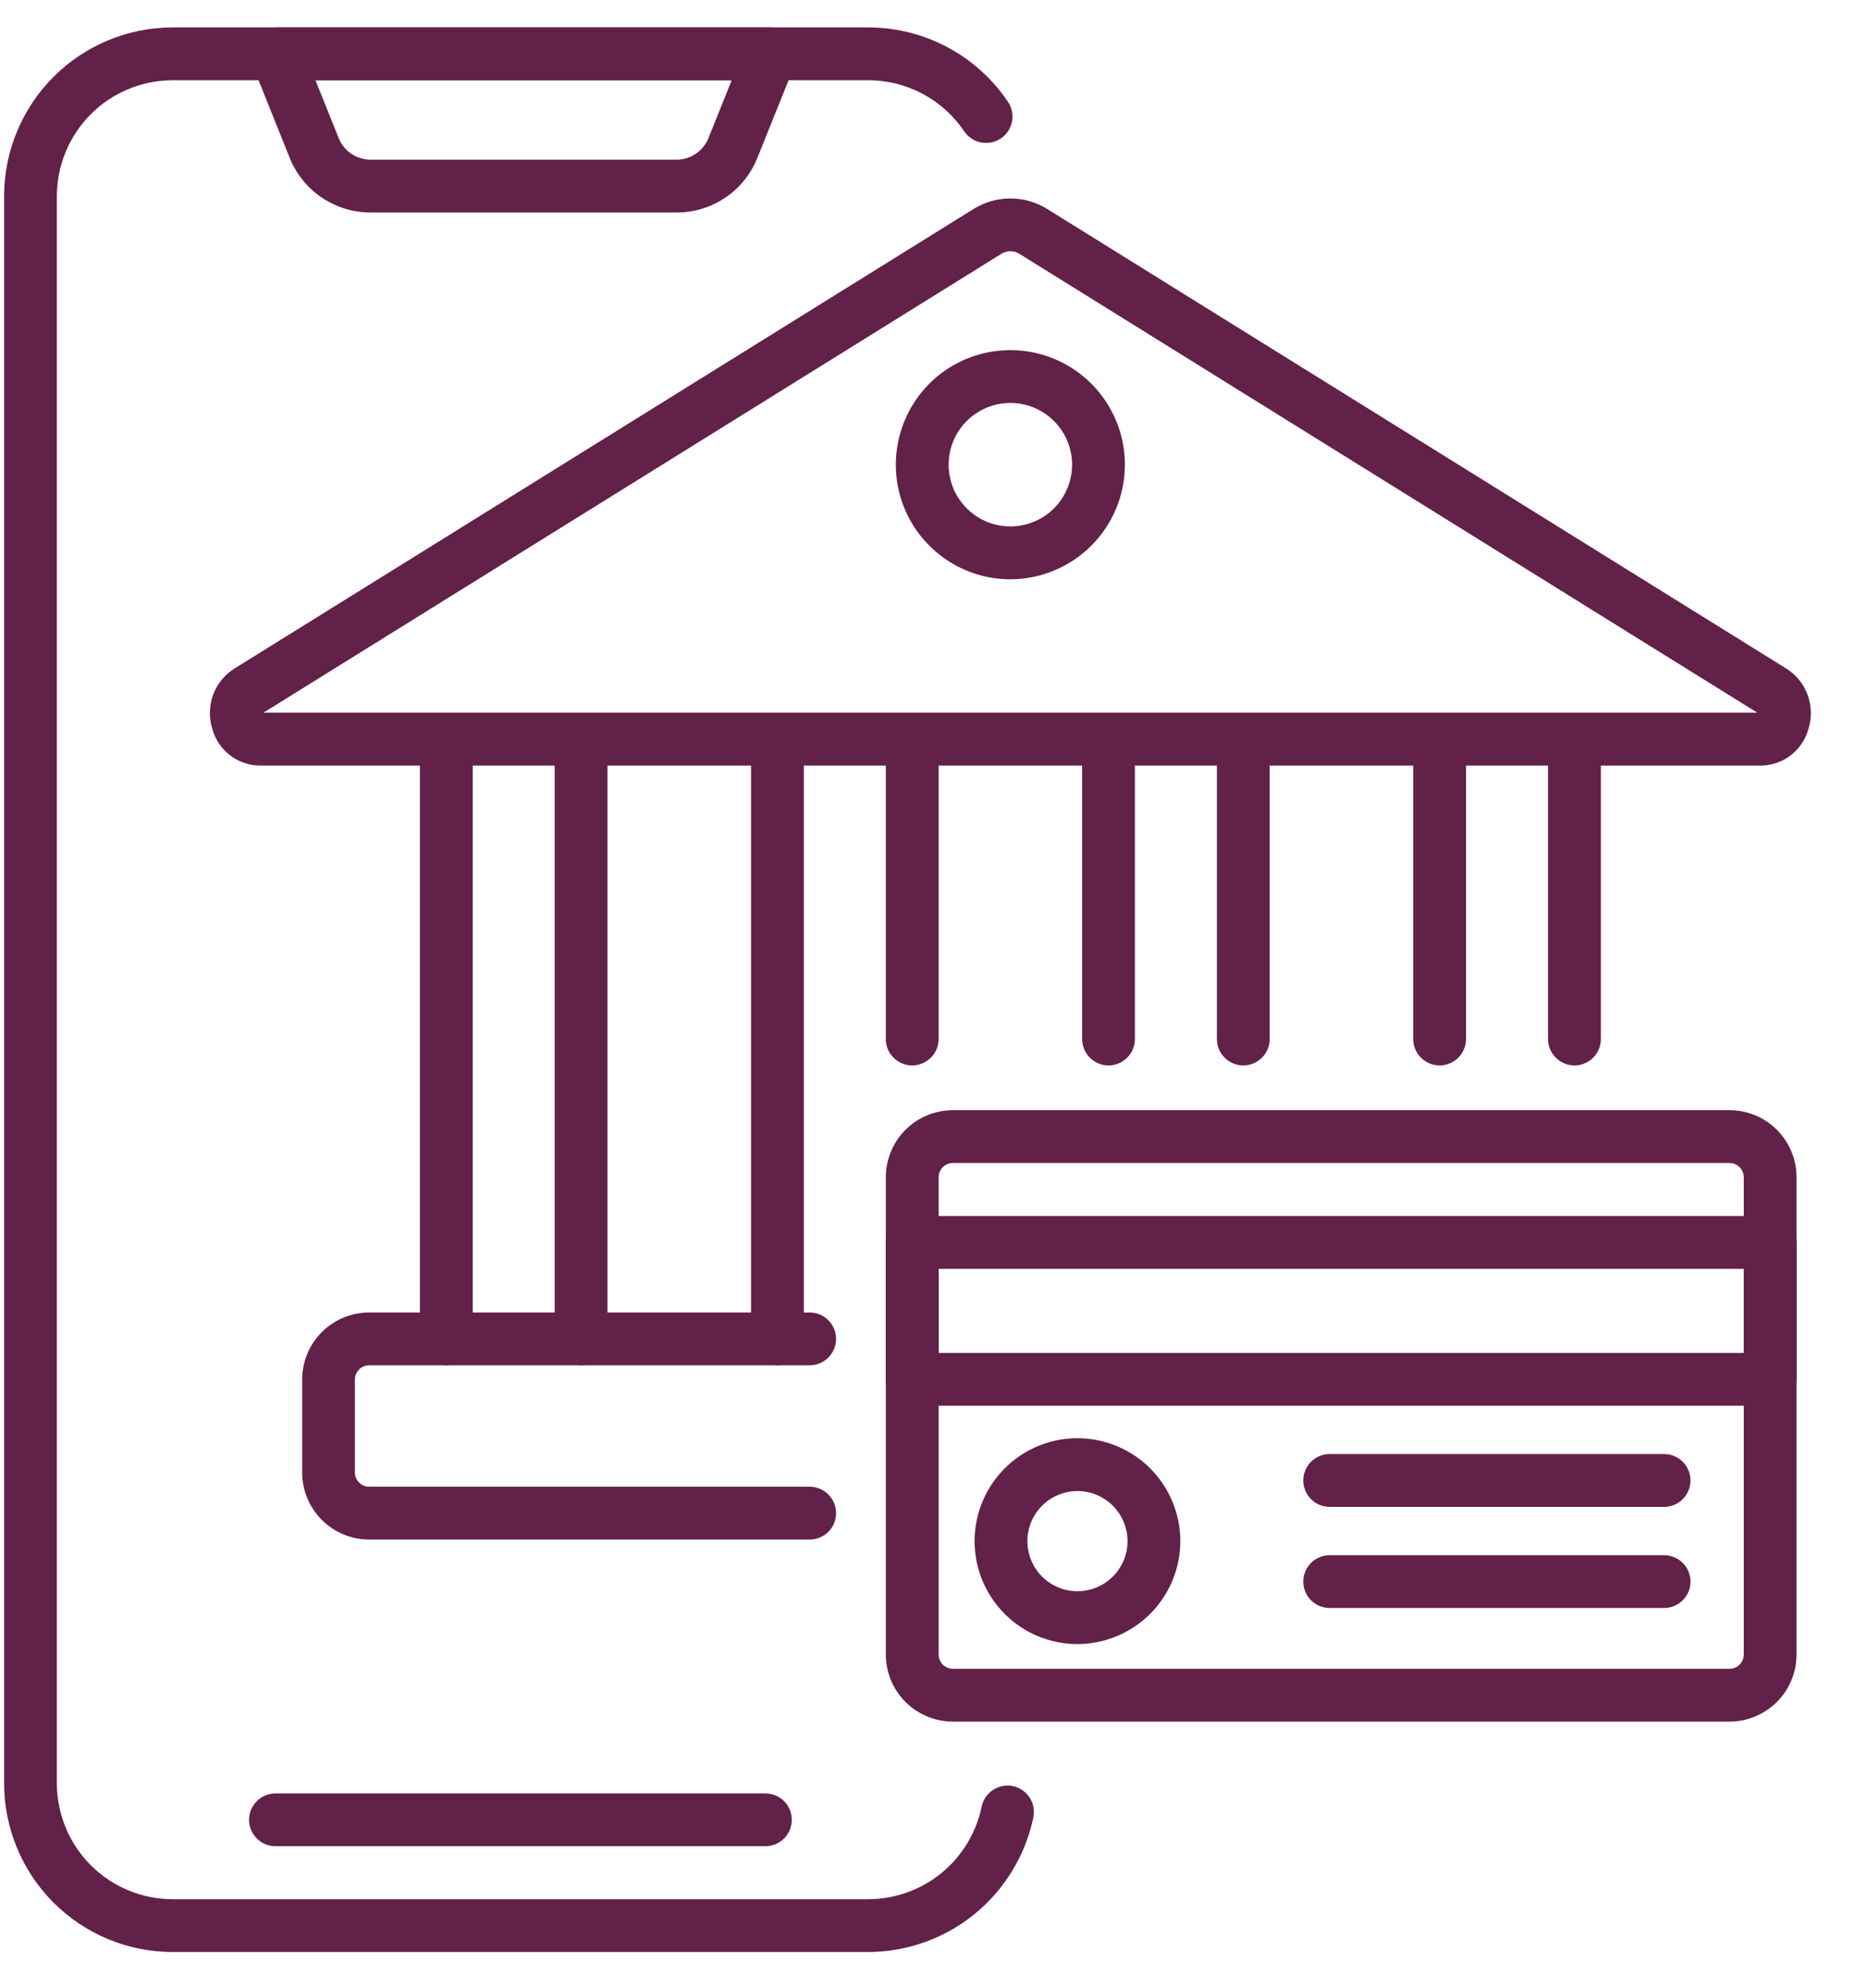 <?xml version="1.0" encoding="UTF-8"?> <svg xmlns="http://www.w3.org/2000/svg" width="31" height="33" viewBox="0 0 31 33" fill="none"><path d="M14.416 32.399H2.866C2.124 32.399 1.413 32.103 0.888 31.579C0.364 31.054 0.069 30.343 0.068 29.601V3.254C0.069 2.512 0.364 1.801 0.888 1.276C1.413 0.751 2.124 0.456 2.866 0.455H14.416C14.874 0.455 15.326 0.568 15.73 0.783C16.135 0.998 16.48 1.309 16.736 1.689C16.769 1.737 16.791 1.79 16.803 1.847C16.814 1.903 16.814 1.961 16.804 2.018C16.793 2.074 16.771 2.128 16.739 2.176C16.707 2.224 16.666 2.265 16.619 2.297C16.571 2.33 16.517 2.352 16.461 2.364C16.404 2.375 16.346 2.375 16.29 2.365C16.233 2.354 16.18 2.332 16.132 2.3C16.084 2.268 16.042 2.227 16.01 2.18C15.834 1.919 15.597 1.705 15.319 1.557C15.041 1.409 14.731 1.332 14.416 1.332H2.866C2.357 1.333 1.868 1.535 1.508 1.895C1.148 2.256 0.945 2.744 0.944 3.254V29.601C0.945 30.11 1.148 30.599 1.508 30.959C1.868 31.32 2.357 31.522 2.866 31.523H14.416C14.858 31.522 15.287 31.369 15.63 31.09C15.972 30.81 16.209 30.422 16.299 29.989C16.31 29.932 16.333 29.878 16.365 29.831C16.397 29.783 16.438 29.741 16.486 29.71C16.535 29.678 16.588 29.656 16.645 29.645C16.702 29.634 16.76 29.634 16.817 29.645C16.873 29.657 16.927 29.68 16.975 29.712C17.022 29.744 17.063 29.786 17.095 29.834C17.127 29.882 17.148 29.936 17.159 29.993C17.17 30.05 17.169 30.108 17.158 30.165C17.026 30.795 16.682 31.361 16.183 31.768C15.684 32.175 15.06 32.398 14.416 32.399Z" fill="#622149"></path><path d="M11.232 3.527H6.154C5.865 3.528 5.581 3.441 5.342 3.279C5.102 3.117 4.916 2.886 4.809 2.617L4.183 1.057C4.156 0.99 4.146 0.918 4.153 0.847C4.161 0.776 4.186 0.708 4.226 0.648C4.266 0.589 4.32 0.54 4.384 0.507C4.447 0.473 4.518 0.455 4.589 0.455H12.797C12.869 0.455 12.939 0.473 13.003 0.507C13.066 0.54 13.12 0.589 13.16 0.648C13.2 0.708 13.225 0.776 13.233 0.847C13.241 0.918 13.231 0.99 13.204 1.057L12.577 2.617C12.47 2.886 12.285 3.117 12.045 3.279C11.805 3.442 11.522 3.528 11.232 3.527ZM5.238 1.332L5.623 2.291C5.665 2.397 5.738 2.488 5.833 2.552C5.928 2.616 6.04 2.651 6.154 2.65H11.232C11.347 2.651 11.459 2.617 11.553 2.552C11.648 2.488 11.722 2.397 11.764 2.291L12.149 1.332H5.238ZM15.146 17.684C15.03 17.684 14.919 17.637 14.836 17.555C14.754 17.473 14.708 17.362 14.708 17.245V12.268C14.708 12.211 14.719 12.154 14.741 12.1C14.764 12.047 14.796 11.999 14.836 11.958C14.877 11.918 14.925 11.885 14.979 11.863C15.032 11.841 15.089 11.83 15.146 11.83C15.204 11.83 15.261 11.841 15.314 11.863C15.367 11.885 15.416 11.918 15.456 11.958C15.497 11.999 15.529 12.047 15.551 12.1C15.573 12.154 15.585 12.211 15.585 12.268V17.245C15.585 17.362 15.539 17.473 15.456 17.555C15.374 17.637 15.263 17.684 15.146 17.684ZM12.908 22.661C12.792 22.661 12.681 22.615 12.598 22.532C12.516 22.45 12.47 22.339 12.47 22.223V12.268C12.47 12.152 12.516 12.04 12.598 11.958C12.681 11.876 12.792 11.83 12.908 11.83C13.025 11.83 13.136 11.876 13.218 11.958C13.3 12.04 13.347 12.152 13.347 12.268V22.223C13.347 22.339 13.3 22.45 13.218 22.532C13.136 22.615 13.025 22.661 12.908 22.661ZM20.644 17.684C20.528 17.684 20.416 17.637 20.334 17.555C20.252 17.473 20.206 17.362 20.206 17.245V12.268C20.206 12.152 20.252 12.04 20.334 11.958C20.416 11.876 20.528 11.83 20.644 11.83C20.76 11.83 20.872 11.876 20.954 11.958C21.036 12.04 21.082 12.152 21.082 12.268V17.245C21.082 17.362 21.036 17.473 20.954 17.555C20.872 17.637 20.76 17.684 20.644 17.684ZM18.406 17.684C18.29 17.684 18.178 17.637 18.096 17.555C18.014 17.473 17.968 17.362 17.968 17.245V12.268C17.968 12.152 18.014 12.04 18.096 11.958C18.178 11.876 18.29 11.83 18.406 11.83C18.522 11.83 18.634 11.876 18.716 11.958C18.798 12.04 18.844 12.152 18.844 12.268V17.245C18.844 17.362 18.798 17.473 18.716 17.555C18.634 17.637 18.522 17.684 18.406 17.684ZM7.411 22.661C7.294 22.661 7.183 22.615 7.101 22.532C7.018 22.45 6.972 22.339 6.972 22.223V12.268C6.972 12.152 7.018 12.04 7.101 11.958C7.183 11.876 7.294 11.83 7.411 11.83C7.527 11.83 7.638 11.876 7.72 11.958C7.803 12.04 7.849 12.152 7.849 12.268V22.223C7.849 22.339 7.803 22.45 7.72 22.532C7.638 22.615 7.527 22.661 7.411 22.661ZM9.649 22.661C9.532 22.661 9.421 22.615 9.339 22.532C9.257 22.45 9.21 22.339 9.21 22.223V12.268C9.21 12.152 9.257 12.04 9.339 11.958C9.421 11.876 9.532 11.83 9.649 11.83C9.765 11.83 9.876 11.876 9.959 11.958C10.041 12.04 10.087 12.152 10.087 12.268V22.223C10.087 22.339 10.041 22.45 9.959 22.532C9.876 22.615 9.765 22.661 9.649 22.661ZM26.143 17.684C26.026 17.684 25.915 17.637 25.833 17.555C25.75 17.473 25.704 17.362 25.704 17.245V12.268C25.704 12.152 25.75 12.04 25.833 11.958C25.915 11.876 26.026 11.83 26.143 11.83C26.259 11.83 26.37 11.876 26.453 11.958C26.535 12.04 26.581 12.152 26.581 12.268V17.245C26.581 17.362 26.535 17.473 26.453 17.555C26.37 17.637 26.259 17.684 26.143 17.684ZM23.904 17.684C23.788 17.684 23.676 17.637 23.594 17.555C23.512 17.473 23.465 17.362 23.465 17.245V12.268C23.465 12.152 23.512 12.04 23.594 11.958C23.676 11.876 23.788 11.83 23.904 11.83C24.02 11.83 24.131 11.876 24.214 11.958C24.296 12.04 24.342 12.152 24.342 12.268V17.245C24.342 17.362 24.296 17.473 24.214 17.555C24.131 17.637 24.02 17.684 23.904 17.684Z" fill="#622149"></path><path d="M29.238 12.707H4.315C4.134 12.705 3.958 12.644 3.815 12.533C3.671 12.421 3.569 12.266 3.523 12.09C3.467 11.907 3.473 11.711 3.539 11.531C3.606 11.351 3.73 11.199 3.892 11.097L16.163 3.47C16.347 3.355 16.559 3.294 16.776 3.294C16.993 3.294 17.206 3.355 17.39 3.47L29.66 11.097C29.823 11.199 29.946 11.351 30.013 11.531C30.08 11.711 30.086 11.907 30.03 12.091C29.984 12.266 29.881 12.421 29.738 12.533C29.595 12.644 29.419 12.705 29.238 12.707ZM4.373 11.83H29.18L16.928 4.214C16.883 4.185 16.83 4.17 16.776 4.17C16.723 4.17 16.67 4.185 16.625 4.214L4.373 11.83ZM13.444 25.553H6.129C5.834 25.553 5.552 25.435 5.343 25.227C5.135 25.018 5.017 24.735 5.017 24.44V22.897C5.017 22.602 5.135 22.319 5.343 22.11C5.552 21.902 5.834 21.785 6.129 21.784H13.444C13.56 21.784 13.671 21.83 13.754 21.913C13.836 21.995 13.882 22.106 13.882 22.223C13.882 22.339 13.836 22.45 13.754 22.532C13.671 22.615 13.56 22.661 13.444 22.661H6.129C6.067 22.661 6.007 22.686 5.963 22.73C5.918 22.774 5.893 22.834 5.893 22.897V24.44C5.893 24.503 5.918 24.563 5.963 24.607C6.007 24.652 6.067 24.676 6.129 24.676H13.444C13.56 24.676 13.671 24.723 13.754 24.805C13.836 24.887 13.882 24.998 13.882 25.115C13.882 25.231 13.836 25.343 13.754 25.425C13.671 25.507 13.56 25.553 13.444 25.553ZM28.718 28.575H15.821C15.526 28.574 15.243 28.457 15.034 28.248C14.826 28.04 14.709 27.757 14.708 27.462V19.539C14.709 19.244 14.826 18.962 15.034 18.753C15.243 18.544 15.526 18.427 15.821 18.427H28.718C29.013 18.427 29.296 18.544 29.504 18.753C29.713 18.962 29.83 19.244 29.83 19.539V27.462C29.83 27.757 29.713 28.04 29.504 28.248C29.296 28.457 29.013 28.574 28.718 28.575ZM15.821 19.303C15.758 19.303 15.698 19.328 15.654 19.373C15.61 19.417 15.585 19.477 15.585 19.539V27.462C15.585 27.525 15.61 27.585 15.654 27.629C15.698 27.673 15.758 27.698 15.821 27.698H28.718C28.78 27.698 28.84 27.673 28.884 27.629C28.929 27.585 28.954 27.525 28.954 27.462V19.539C28.954 19.477 28.929 19.417 28.884 19.372C28.84 19.328 28.78 19.303 28.718 19.303H15.821Z" fill="#622149"></path><path d="M29.392 23.332H15.146C15.03 23.332 14.919 23.286 14.836 23.204C14.754 23.122 14.708 23.01 14.708 22.894V20.621C14.708 20.505 14.754 20.394 14.836 20.311C14.919 20.229 15.03 20.183 15.146 20.183H29.392C29.508 20.183 29.619 20.229 29.702 20.311C29.784 20.394 29.83 20.505 29.83 20.621V22.894C29.83 23.01 29.784 23.122 29.702 23.204C29.619 23.286 29.508 23.332 29.392 23.332ZM15.585 22.456H28.953V21.06H15.585V22.456ZM17.89 27.288C17.552 27.288 17.222 27.188 16.941 27C16.66 26.812 16.442 26.545 16.312 26.233C16.183 25.921 16.149 25.578 16.215 25.246C16.281 24.915 16.444 24.611 16.682 24.372C16.921 24.133 17.226 23.97 17.557 23.904C17.888 23.838 18.232 23.872 18.544 24.002C18.856 24.131 19.123 24.35 19.31 24.631C19.498 24.912 19.598 25.242 19.598 25.58C19.598 26.032 19.418 26.467 19.097 26.787C18.777 27.107 18.343 27.287 17.89 27.288ZM17.89 24.748C17.726 24.748 17.565 24.797 17.428 24.888C17.292 24.98 17.185 25.11 17.122 25.261C17.059 25.413 17.043 25.581 17.075 25.742C17.107 25.903 17.186 26.051 17.302 26.168C17.419 26.284 17.567 26.363 17.728 26.395C17.889 26.427 18.056 26.411 18.208 26.348C18.36 26.285 18.49 26.178 18.581 26.042C18.673 25.905 18.722 25.744 18.722 25.58C18.721 25.359 18.634 25.148 18.478 24.992C18.322 24.836 18.111 24.748 17.89 24.748ZM16.776 9.615C16.4 9.615 16.032 9.503 15.72 9.294C15.407 9.085 15.163 8.788 15.019 8.441C14.875 8.093 14.838 7.711 14.911 7.342C14.985 6.973 15.166 6.634 15.431 6.368C15.697 6.102 16.036 5.921 16.405 5.848C16.774 5.775 17.156 5.812 17.504 5.956C17.851 6.1 18.148 6.344 18.357 6.657C18.566 6.969 18.678 7.337 18.678 7.713C18.677 8.217 18.477 8.7 18.12 9.057C17.764 9.413 17.28 9.614 16.776 9.615ZM16.776 6.688C16.573 6.688 16.375 6.748 16.207 6.86C16.038 6.973 15.907 7.133 15.829 7.32C15.752 7.508 15.731 7.714 15.771 7.912C15.81 8.111 15.908 8.294 16.051 8.437C16.195 8.581 16.377 8.678 16.576 8.718C16.775 8.757 16.981 8.737 17.168 8.659C17.356 8.582 17.516 8.451 17.628 8.282C17.741 8.113 17.801 7.915 17.801 7.713C17.801 7.441 17.693 7.18 17.5 6.988C17.308 6.796 17.048 6.688 16.776 6.688ZM12.709 30.643H4.574C4.457 30.643 4.346 30.597 4.264 30.515C4.182 30.433 4.135 30.321 4.135 30.205C4.135 30.089 4.182 29.977 4.264 29.895C4.346 29.813 4.457 29.767 4.574 29.767H12.709C12.825 29.767 12.936 29.813 13.019 29.895C13.101 29.977 13.147 30.089 13.147 30.205C13.147 30.321 13.101 30.433 13.019 30.515C12.936 30.597 12.825 30.643 12.709 30.643ZM27.631 25.011H22.078C21.962 25.011 21.851 24.965 21.768 24.882C21.686 24.8 21.64 24.689 21.64 24.572C21.64 24.456 21.686 24.345 21.768 24.262C21.851 24.18 21.962 24.134 22.078 24.134H27.631C27.747 24.134 27.858 24.18 27.941 24.262C28.023 24.345 28.069 24.456 28.069 24.572C28.069 24.689 28.023 24.8 27.941 24.882C27.858 24.965 27.747 25.011 27.631 25.011ZM27.631 26.689H22.078C21.962 26.689 21.851 26.643 21.768 26.561C21.686 26.479 21.64 26.367 21.64 26.251C21.64 26.135 21.686 26.023 21.768 25.941C21.851 25.859 21.962 25.813 22.078 25.813H27.631C27.747 25.813 27.858 25.859 27.941 25.941C28.023 26.023 28.069 26.135 28.069 26.251C28.069 26.367 28.023 26.479 27.941 26.561C27.858 26.643 27.747 26.689 27.631 26.689Z" fill="#622149"></path></svg> 